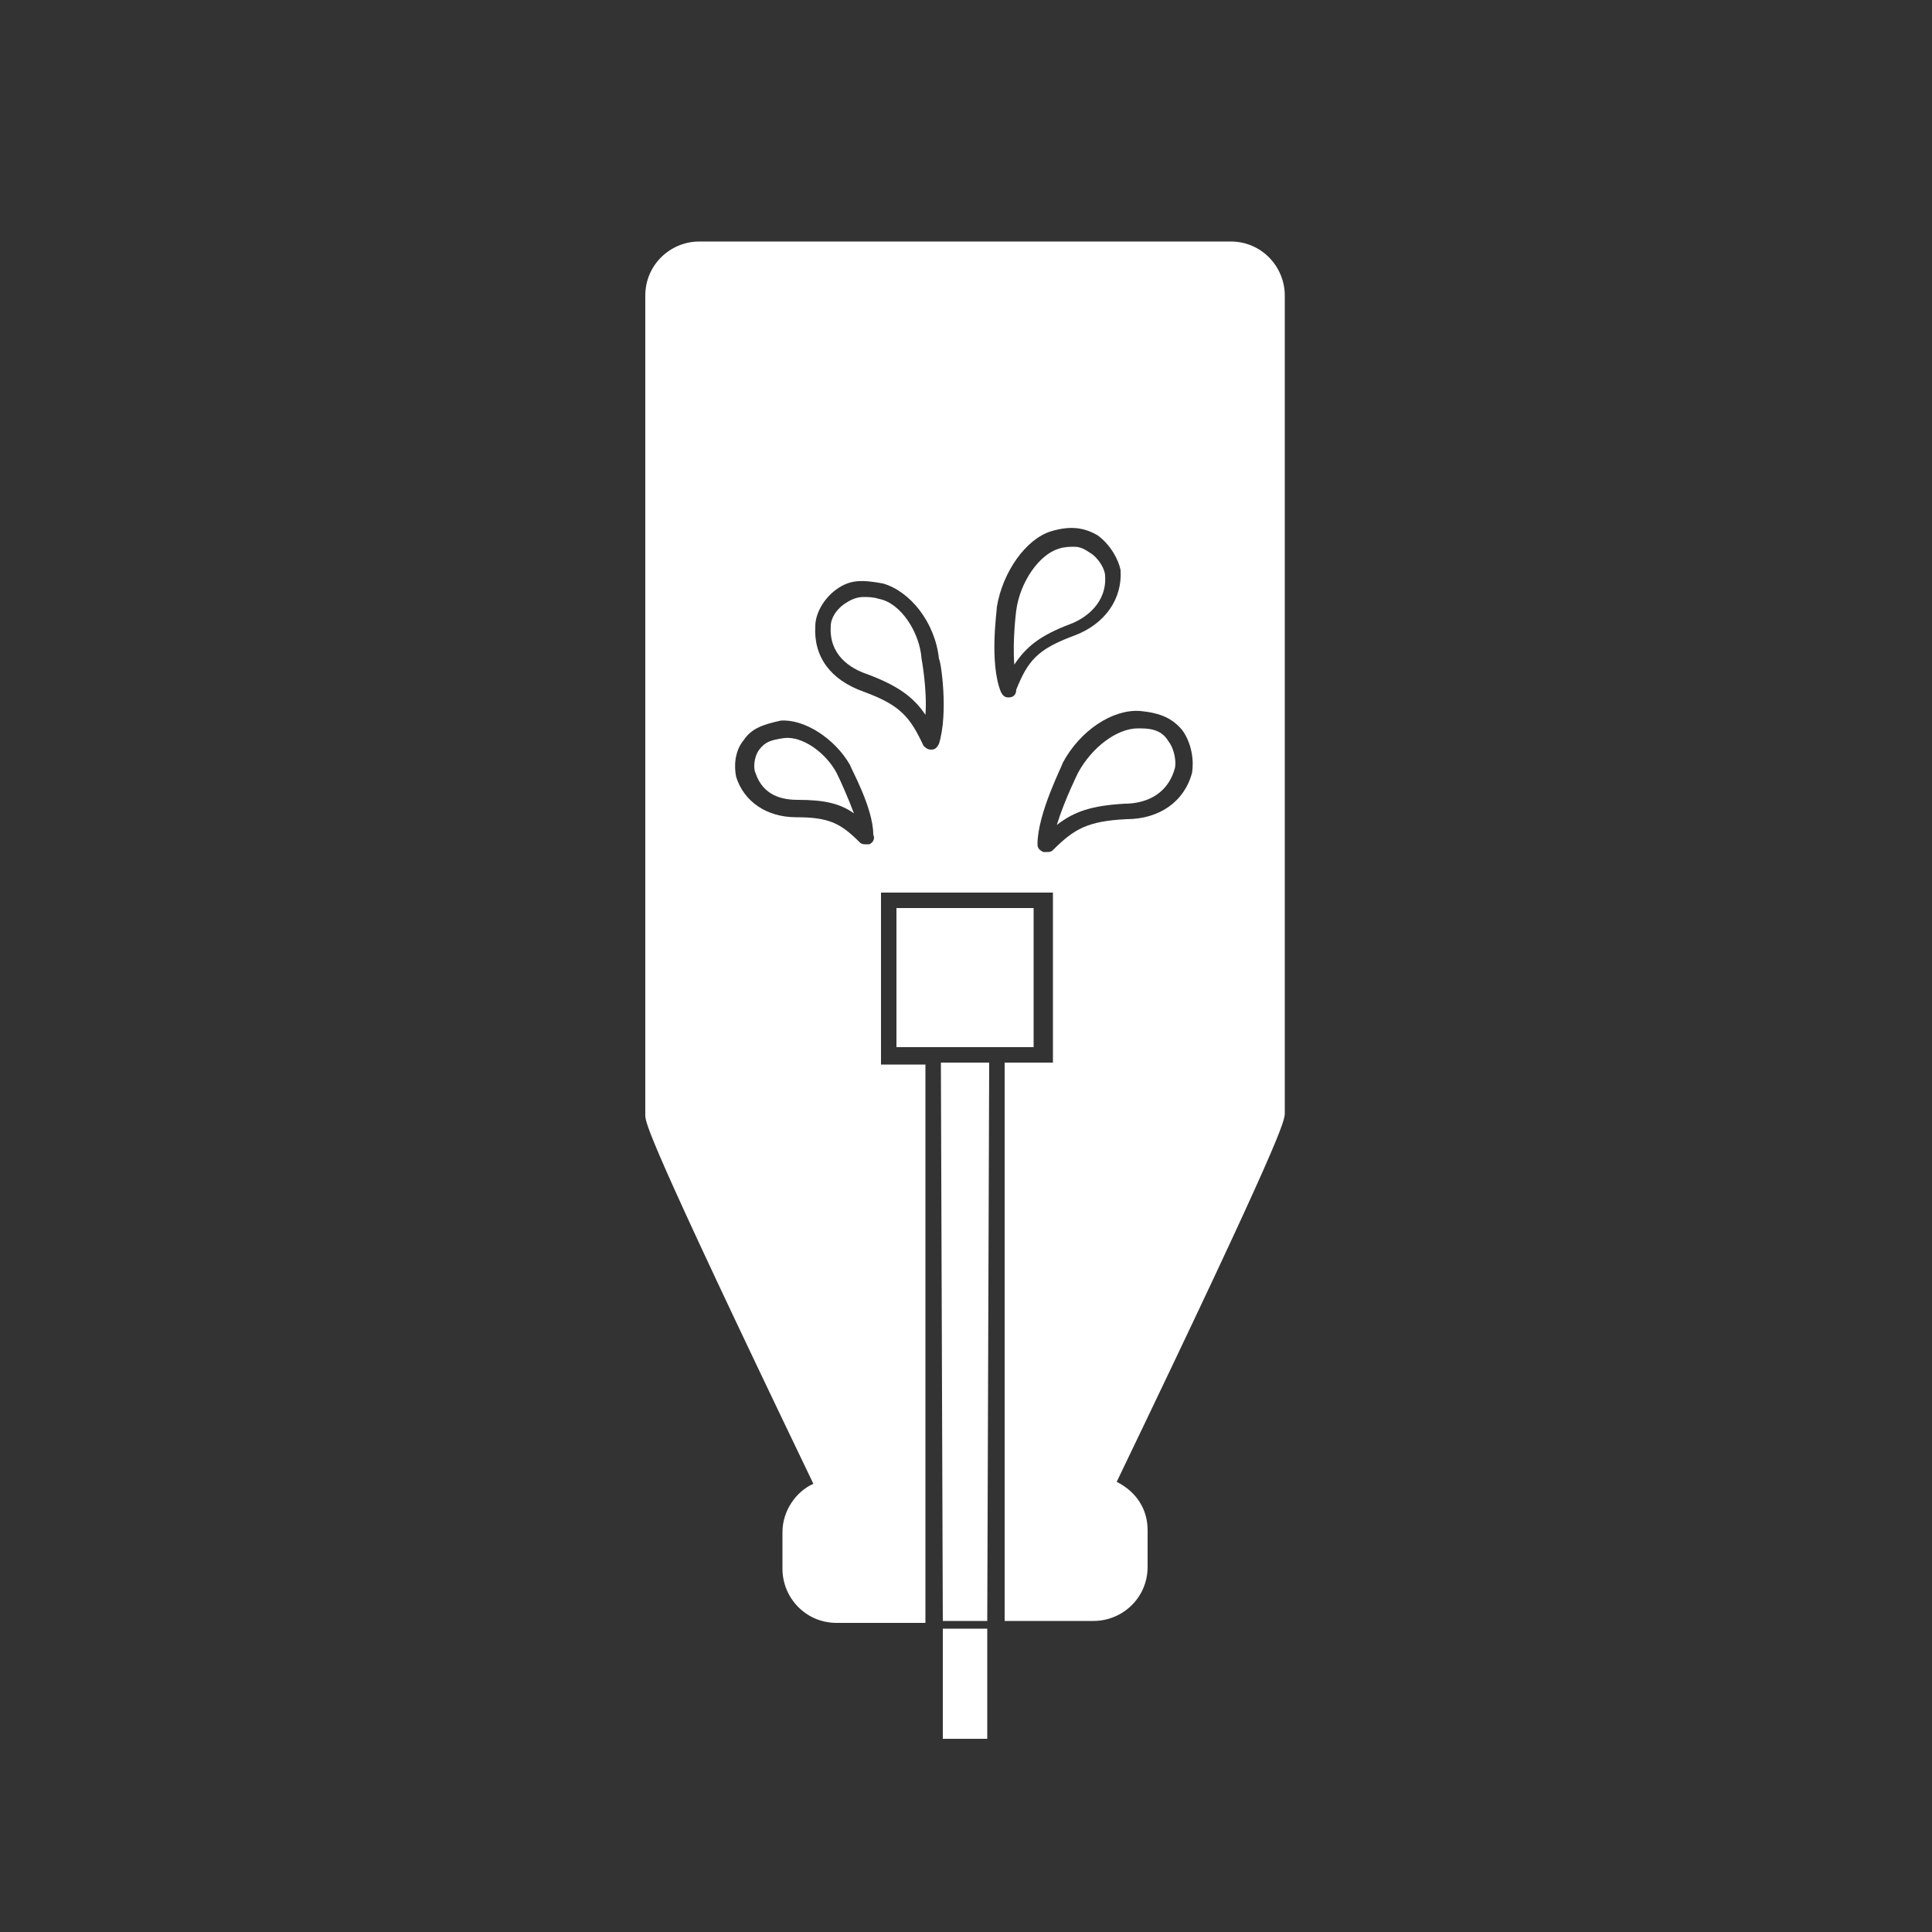 <?xml version="1.0" encoding="utf-8"?>
<!-- Generator: Adobe Illustrator 25.3.1, SVG Export Plug-In . SVG Version: 6.00 Build 0)  -->
<svg version="1.1" id="レイヤー_1" xmlns="http://www.w3.org/2000/svg" xmlns:xlink="http://www.w3.org/1999/xlink" x="0px"
	 y="0px" viewBox="0 0 100 100" style="enable-background:new 0 0 100 100;" xml:space="preserve">
<rect x="0" y="0" width="100" height="100" fill="#333333" stroke="none"/>
<style type="text/css">
	.st0{fill:none;}
	.st1{fill:#FFFFFF;}
</style>
<g>
	<path class="st0" d="M48.7,54.6l0,0.3h2.5l0-0.3l0.8,0l0,0.3h2.3v-8.9h-8.9V55h2.3l0-0.3L48.7,54.6z M46.4,47h7.1v7.2h-7.1V47z"/>
	<polygon class="st1" points="48.8,90 51.1,90 51.1,84.3 48.8,84.3 	"/>
	<rect x="46.4" y="47" class="st1" width="7.1" height="7.2"/>
	<path class="st1" d="M40.6,38.2c-0.7,0.1-1,0.2-1.3,0.6c-0.3,0.4-0.3,1-0.2,1.2c0.4,1.2,1.4,1.4,2.2,1.4c1.4,0,2.2,0.2,2.9,0.7
		c-0.3-0.8-0.7-1.7-0.9-2.1C42.7,38.9,41.5,38.1,40.6,38.2z"/>
	<path class="st1" d="M45.5,31c-0.3-0.1-0.6-0.1-0.8-0.1c-0.3,0-0.6,0.1-0.9,0.3C43.3,31.5,43,32,43,32.4c-0.1,1.5,1,2.2,1.9,2.5
		c1.6,0.6,2.4,1.2,3,2.1c0.1-1.3-0.2-2.9-0.2-2.9C47.6,32.7,46.6,31.2,45.5,31z"/>
	<path class="st1" d="M59,37.7c0,0-0.1,0-0.1,0c-1.1,0-2.4,1-3.1,2.3c0,0,0,0,0,0c0,0-0.7,1.4-1.1,2.7c0.9-0.7,1.8-1,3.5-1.1
		c1,0,2.2-0.4,2.6-1.8c0.1-0.3,0-1-0.3-1.4C60.2,37.9,59.8,37.7,59,37.7z"/>
	<path class="st1" d="M66.5,15.3c0-1.5-1.2-2.8-2.8-2.8H36.2c-1.5,0-2.8,1.2-2.8,2.8v42.4c0,0.4,0,1,8.7,19.1
		c-0.9,0.4-1.6,1.4-1.6,2.5v1.9c0,1.5,1.2,2.8,2.8,2.8h4.6l0-28.9h-2.3v-8.9h8.9V55H52l0,28.9h4.6c1.5,0,2.8-1.2,2.8-2.8v-1.9
		c0-1.1-0.6-2-1.6-2.5c8.7-18.1,8.7-18.7,8.7-19.1V15.3z M45,43.7c-0.1,0-0.1,0-0.2,0c-0.1,0-0.2,0-0.3-0.1c-1-1-1.6-1.3-3.3-1.3
		c-1.5,0-2.7-0.8-3.1-2.1c-0.1-0.5-0.1-1.3,0.4-1.9c0.4-0.6,1-0.8,1.9-1c0,0,0,0,0,0c1.2-0.1,2.8,0.9,3.6,2.3c0,0.1,1.2,2.2,1.2,3.6
		C45.3,43.4,45.2,43.6,45,43.7z M48.6,38.5c-0.1,0.2-0.2,0.3-0.4,0.3c0,0,0,0,0,0c-0.2,0-0.3-0.1-0.4-0.2c-0.7-1.5-1.2-2.1-3.1-2.8
		c-1.7-0.6-2.6-1.8-2.5-3.4c0-0.6,0.4-1.4,1.1-1.9c0.7-0.5,1.3-0.5,2.4-0.3c0,0,0,0,0,0c1.4,0.4,2.7,2,2.9,3.9
		C48.7,34.2,49.1,36.9,48.6,38.5z M52.2,36.1C52.2,36.1,52.2,36.1,52.2,36.1c-0.2,0-0.3-0.1-0.4-0.3c-0.6-1.5-0.2-4.2-0.2-4.4
		c0.3-1.8,1.5-3.5,2.8-3.9c1-0.3,1.7-0.2,2.4,0.2c0.7,0.5,1.1,1.3,1.2,1.8c0.1,1.5-0.8,2.8-2.4,3.4c-1.9,0.7-2.4,1.3-3,2.8
		C52.6,36,52.4,36.1,52.2,36.1z M61.7,40c-0.4,1.5-1.7,2.4-3.4,2.4c-2,0.1-2.7,0.5-3.8,1.6c-0.1,0.1-0.2,0.1-0.3,0.1
		c-0.1,0-0.1,0-0.2,0c-0.2-0.1-0.3-0.2-0.3-0.4c0-1.6,1.3-4.1,1.3-4.2c0.9-1.7,2.6-2.8,4-2.7c1.1,0.1,1.7,0.4,2.2,1
		C61.7,38.5,61.8,39.4,61.7,40z"/>
	<path class="st1" d="M57.2,29.8c0-0.3-0.3-0.9-0.8-1.2c-0.3-0.2-0.5-0.3-0.8-0.3c-0.2,0-0.5,0-0.8,0.1c-1,0.3-2,1.7-2.2,3.2
		c0,0,0,0,0,0c0,0-0.2,1.5-0.1,2.8c0.6-0.9,1.3-1.5,2.9-2.1C56.2,32,57.3,31.2,57.2,29.8z"/>
	<polygon class="st1" points="48.7,55 48.8,83.9 51.1,83.9 51.2,55 	"/>
	<polygon class="st0" points="51.2,55 51.1,83.9 52,83.9 52,55 	"/>
	<polygon class="st0" points="47.9,55 47.9,83.9 48.8,83.9 48.7,55 	"/>
	<path class="st0" d="M40.5,37.3C40.5,37.3,40.5,37.3,40.5,37.3c-0.9,0.1-1.5,0.4-1.9,1c-0.4,0.6-0.5,1.4-0.4,1.9
		c0.4,1.3,1.5,2.1,3.1,2.1c1.7,0,2.3,0.3,3.3,1.3c0.1,0.1,0.2,0.1,0.3,0.1c0.1,0,0.1,0,0.2,0c0.2-0.1,0.3-0.2,0.3-0.4
		c0-1.4-1.2-3.5-1.2-3.6C43.3,38.2,41.7,37.2,40.5,37.3z M41.3,41.4c-0.8,0-1.9-0.3-2.2-1.4c-0.1-0.2-0.1-0.8,0.2-1.2
		c0.3-0.4,0.6-0.5,1.3-0.6c0.9-0.1,2.1,0.7,2.7,1.9c0.2,0.4,0.6,1.3,0.9,2.1C43.5,41.6,42.7,41.4,41.3,41.4z"/>
	<path class="st0" d="M59,36.8c-1.4-0.1-3.2,1.1-4,2.7c-0.1,0.1-1.4,2.6-1.3,4.2c0,0.2,0.1,0.3,0.3,0.4c0,0,0.1,0,0.2,0
		c0.1,0,0.2,0,0.3-0.1c1.1-1.2,1.8-1.6,3.8-1.6c1.8,0,3-0.9,3.4-2.4c0.1-0.5,0-1.4-0.5-2.1C60.7,37.2,60.1,36.9,59,36.8z M55.4,39.8
		L55.4,39.8L55.4,39.8z M60.9,39.8c-0.4,1.4-1.7,1.8-2.6,1.8c-1.7,0-2.7,0.4-3.5,1.1c0.3-1.3,1.1-2.7,1.1-2.7c0,0,0,0,0,0
		c0.7-1.3,2-2.3,3.1-2.3c0,0,0.1,0,0.1,0c0.8,0.1,1.2,0.3,1.6,0.7C60.9,38.8,61,39.4,60.9,39.8z"/>
	<path class="st0" d="M45.7,30.1C45.7,30.1,45.7,30.1,45.7,30.1c-1.1-0.2-1.7-0.2-2.4,0.3c-0.7,0.5-1.1,1.3-1.1,1.9
		c-0.1,1.6,0.8,2.8,2.5,3.4c1.9,0.7,2.5,1.3,3.1,2.8c0.1,0.2,0.2,0.2,0.4,0.2c0,0,0,0,0,0c0.2,0,0.3-0.1,0.4-0.3
		c0.5-1.5,0.1-4.3,0.1-4.4C48.4,32.2,47.1,30.5,45.7,30.1z M48,37c-0.6-0.9-1.4-1.5-3-2.1c-0.9-0.3-2-1.1-1.9-2.5
		c0-0.4,0.3-0.9,0.8-1.3c0.3-0.2,0.5-0.3,0.9-0.3c0.2,0,0.5,0,0.8,0.1c1.1,0.3,2.1,1.7,2.3,3.2C47.8,34.2,48.1,35.7,48,37z"/>
	<path class="st0" d="M55.6,33.1c1.6-0.6,2.5-1.9,2.4-3.4c-0.1-0.6-0.4-1.4-1.2-1.8c-0.7-0.4-1.3-0.5-2.4-0.2
		c-1.4,0.4-2.6,2-2.8,3.9c0,0.1-0.4,2.9,0.2,4.4c0.1,0.2,0.2,0.3,0.4,0.3c0,0,0,0,0,0c0.2,0,0.3-0.1,0.4-0.3
		C53.3,34.4,53.8,33.8,55.6,33.1z M52.1,31.6L52.1,31.6L52.1,31.6z M52.4,34.4c-0.1-1.3,0.1-2.8,0.1-2.8c0,0,0,0,0,0
		c0.2-1.5,1.2-2.9,2.2-3.2c0.3-0.1,0.6-0.1,0.8-0.1c0.3,0,0.6,0.1,0.8,0.3c0.5,0.3,0.7,0.9,0.8,1.2c0.1,1.5-0.9,2.2-1.8,2.5
		C53.8,32.9,53,33.5,52.4,34.4z"/>
</g>
</svg>
